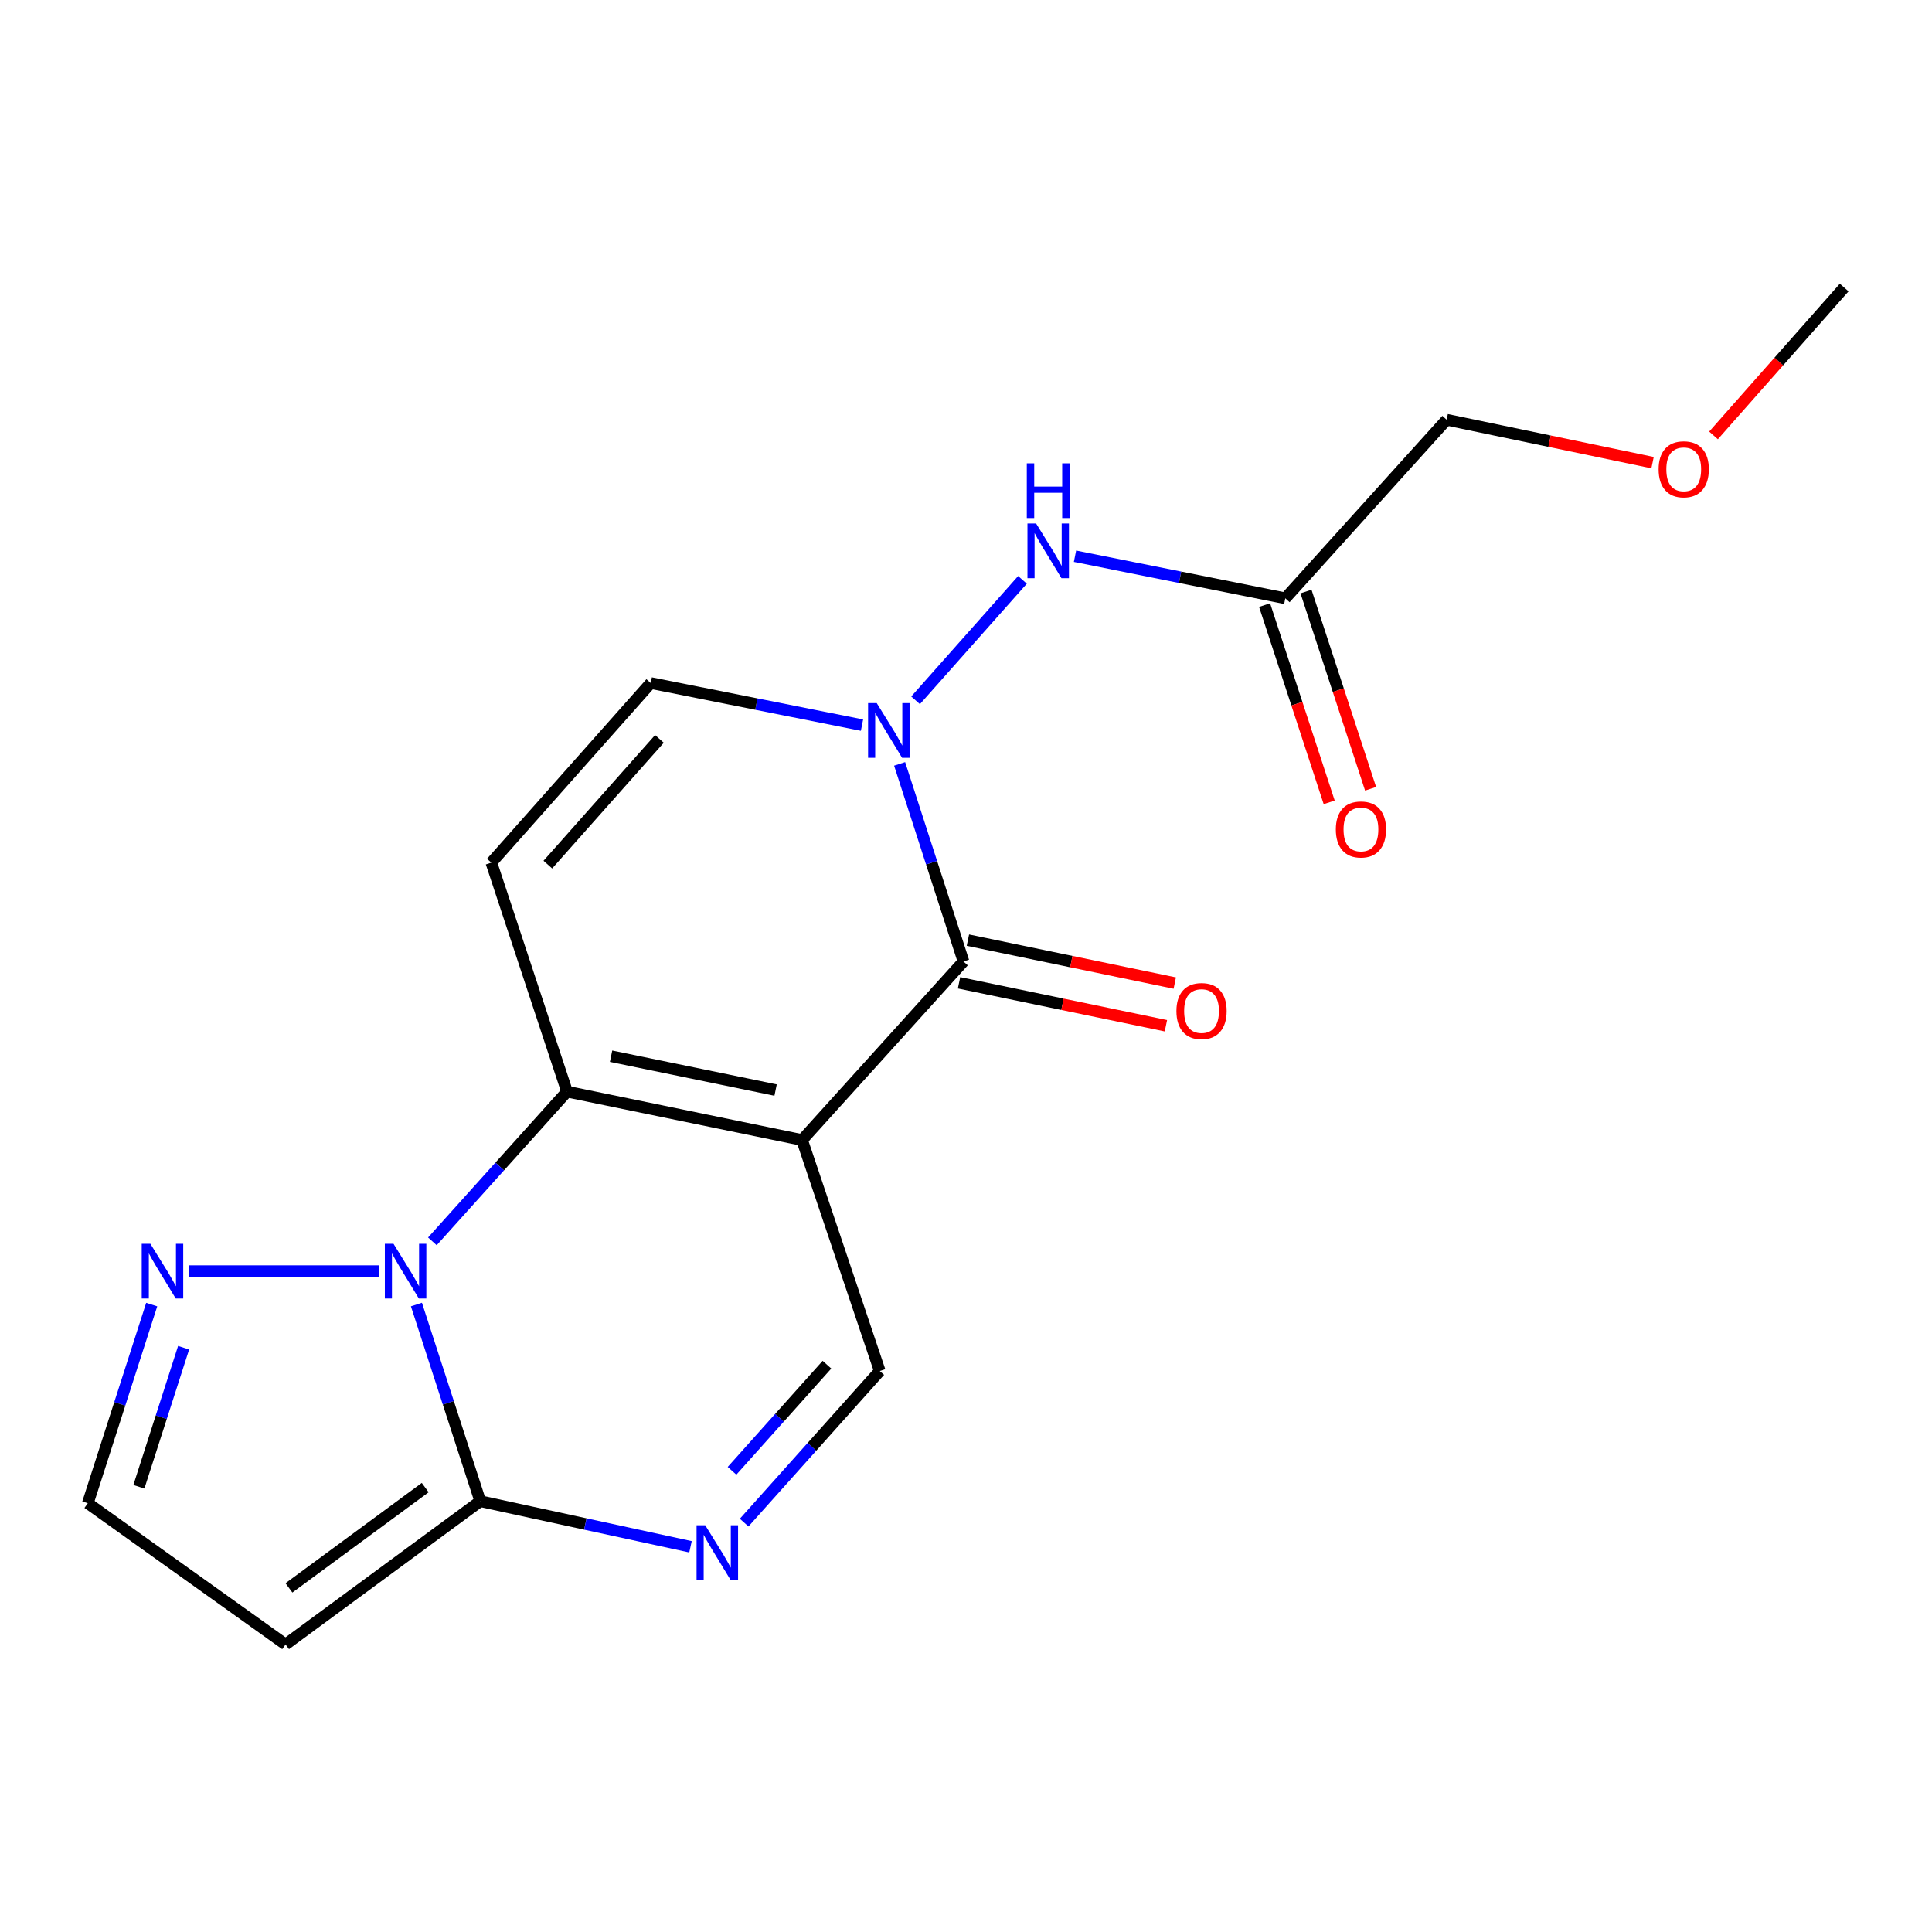 <?xml version='1.0' encoding='iso-8859-1'?>
<svg version='1.1' baseProfile='full'
              xmlns='http://www.w3.org/2000/svg'
                      xmlns:rdkit='http://www.rdkit.org/xml'
                      xmlns:xlink='http://www.w3.org/1999/xlink'
                  xml:space='preserve'
width='1000px' height='1000px' viewBox='0 0 1000 1000'>
<!-- END OF HEADER -->
<rect style='opacity:1.0;fill:#FFFFFF;stroke:none' width='1000' height='1000' x='0' y='0'> </rect>
<path class='bond-0' d='M 415.148,590.065 L 293.496,565.017' style='fill:none;fill-rule:evenodd;stroke:#000000;stroke-width:6px;stroke-linecap:butt;stroke-linejoin:miter;stroke-opacity:1' />
<path class='bond-0' d='M 401.448,564.217 L 316.292,546.684' style='fill:none;fill-rule:evenodd;stroke:#000000;stroke-width:6px;stroke-linecap:butt;stroke-linejoin:miter;stroke-opacity:1' />
<path class='bond-2' d='M 415.148,590.065 L 498.697,497.657' style='fill:none;fill-rule:evenodd;stroke:#000000;stroke-width:6px;stroke-linecap:butt;stroke-linejoin:miter;stroke-opacity:1' />
<path class='bond-7' d='M 415.148,590.065 L 455.369,709.637' style='fill:none;fill-rule:evenodd;stroke:#000000;stroke-width:6px;stroke-linecap:butt;stroke-linejoin:miter;stroke-opacity:1' />
<path class='bond-1' d='M 293.496,565.017 L 258.647,603.77' style='fill:none;fill-rule:evenodd;stroke:#000000;stroke-width:6px;stroke-linecap:butt;stroke-linejoin:miter;stroke-opacity:1' />
<path class='bond-1' d='M 258.647,603.77 L 223.798,642.522' style='fill:none;fill-rule:evenodd;stroke:#0000FF;stroke-width:6px;stroke-linecap:butt;stroke-linejoin:miter;stroke-opacity:1' />
<path class='bond-6' d='M 293.496,565.017 L 254.315,446.498' style='fill:none;fill-rule:evenodd;stroke:#000000;stroke-width:6px;stroke-linecap:butt;stroke-linejoin:miter;stroke-opacity:1' />
<path class='bond-8' d='M 196.048,657.939 L 97.635,657.939' style='fill:none;fill-rule:evenodd;stroke:#0000FF;stroke-width:6px;stroke-linecap:butt;stroke-linejoin:miter;stroke-opacity:1' />
<path class='bond-19' d='M 215.545,675.228 L 232.06,726.119' style='fill:none;fill-rule:evenodd;stroke:#0000FF;stroke-width:6px;stroke-linecap:butt;stroke-linejoin:miter;stroke-opacity:1' />
<path class='bond-19' d='M 232.06,726.119 L 248.576,777.01' style='fill:none;fill-rule:evenodd;stroke:#000000;stroke-width:6px;stroke-linecap:butt;stroke-linejoin:miter;stroke-opacity:1' />
<path class='bond-3' d='M 498.697,497.657 L 482.172,446.521' style='fill:none;fill-rule:evenodd;stroke:#000000;stroke-width:6px;stroke-linecap:butt;stroke-linejoin:miter;stroke-opacity:1' />
<path class='bond-3' d='M 482.172,446.521 L 465.646,395.386' style='fill:none;fill-rule:evenodd;stroke:#0000FF;stroke-width:6px;stroke-linecap:butt;stroke-linejoin:miter;stroke-opacity:1' />
<path class='bond-14' d='M 496.405,508.698 L 549.941,519.81' style='fill:none;fill-rule:evenodd;stroke:#000000;stroke-width:6px;stroke-linecap:butt;stroke-linejoin:miter;stroke-opacity:1' />
<path class='bond-14' d='M 549.941,519.81 L 603.478,530.921' style='fill:none;fill-rule:evenodd;stroke:#FF0000;stroke-width:6px;stroke-linecap:butt;stroke-linejoin:miter;stroke-opacity:1' />
<path class='bond-14' d='M 500.989,486.615 L 554.525,497.727' style='fill:none;fill-rule:evenodd;stroke:#000000;stroke-width:6px;stroke-linecap:butt;stroke-linejoin:miter;stroke-opacity:1' />
<path class='bond-14' d='M 554.525,497.727 L 608.061,508.838' style='fill:none;fill-rule:evenodd;stroke:#FF0000;stroke-width:6px;stroke-linecap:butt;stroke-linejoin:miter;stroke-opacity:1' />
<path class='bond-9' d='M 446.174,375.32 L 391.499,364.429' style='fill:none;fill-rule:evenodd;stroke:#0000FF;stroke-width:6px;stroke-linecap:butt;stroke-linejoin:miter;stroke-opacity:1' />
<path class='bond-9' d='M 391.499,364.429 L 336.824,353.539' style='fill:none;fill-rule:evenodd;stroke:#000000;stroke-width:6px;stroke-linecap:butt;stroke-linejoin:miter;stroke-opacity:1' />
<path class='bond-10' d='M 473.902,362.481 L 529.226,300.141' style='fill:none;fill-rule:evenodd;stroke:#0000FF;stroke-width:6px;stroke-linecap:butt;stroke-linejoin:miter;stroke-opacity:1' />
<path class='bond-4' d='M 248.576,777.01 L 302.989,788.812' style='fill:none;fill-rule:evenodd;stroke:#000000;stroke-width:6px;stroke-linecap:butt;stroke-linejoin:miter;stroke-opacity:1' />
<path class='bond-4' d='M 302.989,788.812 L 357.402,800.613' style='fill:none;fill-rule:evenodd;stroke:#0000FF;stroke-width:6px;stroke-linecap:butt;stroke-linejoin:miter;stroke-opacity:1' />
<path class='bond-11' d='M 248.576,777.01 L 147.811,851.174' style='fill:none;fill-rule:evenodd;stroke:#000000;stroke-width:6px;stroke-linecap:butt;stroke-linejoin:miter;stroke-opacity:1' />
<path class='bond-11' d='M 220.092,769.97 L 149.557,821.885' style='fill:none;fill-rule:evenodd;stroke:#000000;stroke-width:6px;stroke-linecap:butt;stroke-linejoin:miter;stroke-opacity:1' />
<path class='bond-5' d='M 385.174,788.095 L 420.271,748.866' style='fill:none;fill-rule:evenodd;stroke:#0000FF;stroke-width:6px;stroke-linecap:butt;stroke-linejoin:miter;stroke-opacity:1' />
<path class='bond-5' d='M 420.271,748.866 L 455.369,709.637' style='fill:none;fill-rule:evenodd;stroke:#000000;stroke-width:6px;stroke-linecap:butt;stroke-linejoin:miter;stroke-opacity:1' />
<path class='bond-5' d='M 378.894,761.288 L 403.463,733.828' style='fill:none;fill-rule:evenodd;stroke:#0000FF;stroke-width:6px;stroke-linecap:butt;stroke-linejoin:miter;stroke-opacity:1' />
<path class='bond-5' d='M 403.463,733.828 L 428.031,706.368' style='fill:none;fill-rule:evenodd;stroke:#000000;stroke-width:6px;stroke-linecap:butt;stroke-linejoin:miter;stroke-opacity:1' />
<path class='bond-20' d='M 254.315,446.498 L 336.824,353.539' style='fill:none;fill-rule:evenodd;stroke:#000000;stroke-width:6px;stroke-linecap:butt;stroke-linejoin:miter;stroke-opacity:1' />
<path class='bond-20' d='M 283.559,447.525 L 341.315,382.454' style='fill:none;fill-rule:evenodd;stroke:#000000;stroke-width:6px;stroke-linecap:butt;stroke-linejoin:miter;stroke-opacity:1' />
<path class='bond-13' d='M 78.527,675.253 L 61.991,726.658' style='fill:none;fill-rule:evenodd;stroke:#0000FF;stroke-width:6px;stroke-linecap:butt;stroke-linejoin:miter;stroke-opacity:1' />
<path class='bond-13' d='M 61.991,726.658 L 45.455,778.062' style='fill:none;fill-rule:evenodd;stroke:#000000;stroke-width:6px;stroke-linecap:butt;stroke-linejoin:miter;stroke-opacity:1' />
<path class='bond-13' d='M 95.036,697.581 L 83.461,733.565' style='fill:none;fill-rule:evenodd;stroke:#0000FF;stroke-width:6px;stroke-linecap:butt;stroke-linejoin:miter;stroke-opacity:1' />
<path class='bond-13' d='M 83.461,733.565 L 71.886,769.548' style='fill:none;fill-rule:evenodd;stroke:#000000;stroke-width:6px;stroke-linecap:butt;stroke-linejoin:miter;stroke-opacity:1' />
<path class='bond-12' d='M 556.42,287.901 L 610.844,298.793' style='fill:none;fill-rule:evenodd;stroke:#0000FF;stroke-width:6px;stroke-linecap:butt;stroke-linejoin:miter;stroke-opacity:1' />
<path class='bond-12' d='M 610.844,298.793 L 665.269,309.684' style='fill:none;fill-rule:evenodd;stroke:#000000;stroke-width:6px;stroke-linecap:butt;stroke-linejoin:miter;stroke-opacity:1' />
<path class='bond-21' d='M 147.811,851.174 L 45.455,778.062' style='fill:none;fill-rule:evenodd;stroke:#000000;stroke-width:6px;stroke-linecap:butt;stroke-linejoin:miter;stroke-opacity:1' />
<path class='bond-15' d='M 654.552,313.194 L 671.27,364.241' style='fill:none;fill-rule:evenodd;stroke:#000000;stroke-width:6px;stroke-linecap:butt;stroke-linejoin:miter;stroke-opacity:1' />
<path class='bond-15' d='M 671.27,364.241 L 687.988,415.288' style='fill:none;fill-rule:evenodd;stroke:#FF0000;stroke-width:6px;stroke-linecap:butt;stroke-linejoin:miter;stroke-opacity:1' />
<path class='bond-15' d='M 675.986,306.174 L 692.704,357.222' style='fill:none;fill-rule:evenodd;stroke:#000000;stroke-width:6px;stroke-linecap:butt;stroke-linejoin:miter;stroke-opacity:1' />
<path class='bond-15' d='M 692.704,357.222 L 709.421,408.269' style='fill:none;fill-rule:evenodd;stroke:#FF0000;stroke-width:6px;stroke-linecap:butt;stroke-linejoin:miter;stroke-opacity:1' />
<path class='bond-16' d='M 665.269,309.684 L 748.793,217.251' style='fill:none;fill-rule:evenodd;stroke:#000000;stroke-width:6px;stroke-linecap:butt;stroke-linejoin:miter;stroke-opacity:1' />
<path class='bond-17' d='M 748.793,217.251 L 802.078,228.357' style='fill:none;fill-rule:evenodd;stroke:#000000;stroke-width:6px;stroke-linecap:butt;stroke-linejoin:miter;stroke-opacity:1' />
<path class='bond-17' d='M 802.078,228.357 L 855.364,239.462' style='fill:none;fill-rule:evenodd;stroke:#FF0000;stroke-width:6px;stroke-linecap:butt;stroke-linejoin:miter;stroke-opacity:1' />
<path class='bond-18' d='M 886.92,225.369 L 920.733,187.097' style='fill:none;fill-rule:evenodd;stroke:#FF0000;stroke-width:6px;stroke-linecap:butt;stroke-linejoin:miter;stroke-opacity:1' />
<path class='bond-18' d='M 920.733,187.097 L 954.545,148.826' style='fill:none;fill-rule:evenodd;stroke:#000000;stroke-width:6px;stroke-linecap:butt;stroke-linejoin:miter;stroke-opacity:1' />
<path  class='atom-2' d='M 203.674 643.779
L 212.954 658.779
Q 213.874 660.259, 215.354 662.939
Q 216.834 665.619, 216.914 665.779
L 216.914 643.779
L 220.674 643.779
L 220.674 672.099
L 216.794 672.099
L 206.834 655.699
Q 205.674 653.779, 204.434 651.579
Q 203.234 649.379, 202.874 648.699
L 202.874 672.099
L 199.194 672.099
L 199.194 643.779
L 203.674 643.779
' fill='#0000FF'/>
<path  class='atom-4' d='M 453.795 363.925
L 463.075 378.925
Q 463.995 380.405, 465.475 383.085
Q 466.955 385.765, 467.035 385.925
L 467.035 363.925
L 470.795 363.925
L 470.795 392.245
L 466.915 392.245
L 456.955 375.845
Q 455.795 373.925, 454.555 371.725
Q 453.355 369.525, 452.995 368.845
L 452.995 392.245
L 449.315 392.245
L 449.315 363.925
L 453.795 363.925
' fill='#0000FF'/>
<path  class='atom-6' d='M 365.021 789.463
L 374.301 804.463
Q 375.221 805.943, 376.701 808.623
Q 378.181 811.303, 378.261 811.463
L 378.261 789.463
L 382.021 789.463
L 382.021 817.783
L 378.141 817.783
L 368.181 801.383
Q 367.021 799.463, 365.781 797.263
Q 364.581 795.063, 364.221 794.383
L 364.221 817.783
L 360.541 817.783
L 360.541 789.463
L 365.021 789.463
' fill='#0000FF'/>
<path  class='atom-9' d='M 77.837 643.779
L 87.117 658.779
Q 88.037 660.259, 89.517 662.939
Q 90.997 665.619, 91.077 665.779
L 91.077 643.779
L 94.837 643.779
L 94.837 672.099
L 90.957 672.099
L 80.997 655.699
Q 79.837 653.779, 78.597 651.579
Q 77.397 649.379, 77.037 648.699
L 77.037 672.099
L 73.357 672.099
L 73.357 643.779
L 77.837 643.779
' fill='#0000FF'/>
<path  class='atom-11' d='M 536.291 270.966
L 545.571 285.966
Q 546.491 287.446, 547.971 290.126
Q 549.451 292.806, 549.531 292.966
L 549.531 270.966
L 553.291 270.966
L 553.291 299.286
L 549.411 299.286
L 539.451 282.886
Q 538.291 280.966, 537.051 278.766
Q 535.851 276.566, 535.491 275.886
L 535.491 299.286
L 531.811 299.286
L 531.811 270.966
L 536.291 270.966
' fill='#0000FF'/>
<path  class='atom-11' d='M 531.471 239.814
L 535.311 239.814
L 535.311 251.854
L 549.791 251.854
L 549.791 239.814
L 553.631 239.814
L 553.631 268.134
L 549.791 268.134
L 549.791 255.054
L 535.311 255.054
L 535.311 268.134
L 531.471 268.134
L 531.471 239.814
' fill='#0000FF'/>
<path  class='atom-15' d='M 608.915 523.31
Q 608.915 516.51, 612.275 512.71
Q 615.635 508.91, 621.915 508.91
Q 628.195 508.91, 631.555 512.71
Q 634.915 516.51, 634.915 523.31
Q 634.915 530.19, 631.515 534.11
Q 628.115 537.99, 621.915 537.99
Q 615.675 537.99, 612.275 534.11
Q 608.915 530.23, 608.915 523.31
M 621.915 534.79
Q 626.235 534.79, 628.555 531.91
Q 630.915 528.99, 630.915 523.31
Q 630.915 517.75, 628.555 514.95
Q 626.235 512.11, 621.915 512.11
Q 617.595 512.11, 615.235 514.91
Q 612.915 517.71, 612.915 523.31
Q 612.915 529.03, 615.235 531.91
Q 617.595 534.79, 621.915 534.79
' fill='#FF0000'/>
<path  class='atom-16' d='M 691.425 429.324
Q 691.425 422.524, 694.785 418.724
Q 698.145 414.924, 704.425 414.924
Q 710.705 414.924, 714.065 418.724
Q 717.425 422.524, 717.425 429.324
Q 717.425 436.204, 714.025 440.124
Q 710.625 444.004, 704.425 444.004
Q 698.185 444.004, 694.785 440.124
Q 691.425 436.244, 691.425 429.324
M 704.425 440.804
Q 708.745 440.804, 711.065 437.924
Q 713.425 435.004, 713.425 429.324
Q 713.425 423.764, 711.065 420.964
Q 708.745 418.124, 704.425 418.124
Q 700.105 418.124, 697.745 420.924
Q 695.425 423.724, 695.425 429.324
Q 695.425 435.044, 697.745 437.924
Q 700.105 440.804, 704.425 440.804
' fill='#FF0000'/>
<path  class='atom-18' d='M 858.498 242.905
Q 858.498 236.105, 861.858 232.305
Q 865.218 228.505, 871.498 228.505
Q 877.778 228.505, 881.138 232.305
Q 884.498 236.105, 884.498 242.905
Q 884.498 249.785, 881.098 253.705
Q 877.698 257.585, 871.498 257.585
Q 865.258 257.585, 861.858 253.705
Q 858.498 249.825, 858.498 242.905
M 871.498 254.385
Q 875.818 254.385, 878.138 251.505
Q 880.498 248.585, 880.498 242.905
Q 880.498 237.345, 878.138 234.545
Q 875.818 231.705, 871.498 231.705
Q 867.178 231.705, 864.818 234.505
Q 862.498 237.305, 862.498 242.905
Q 862.498 248.625, 864.818 251.505
Q 867.178 254.385, 871.498 254.385
' fill='#FF0000'/>
</svg>

